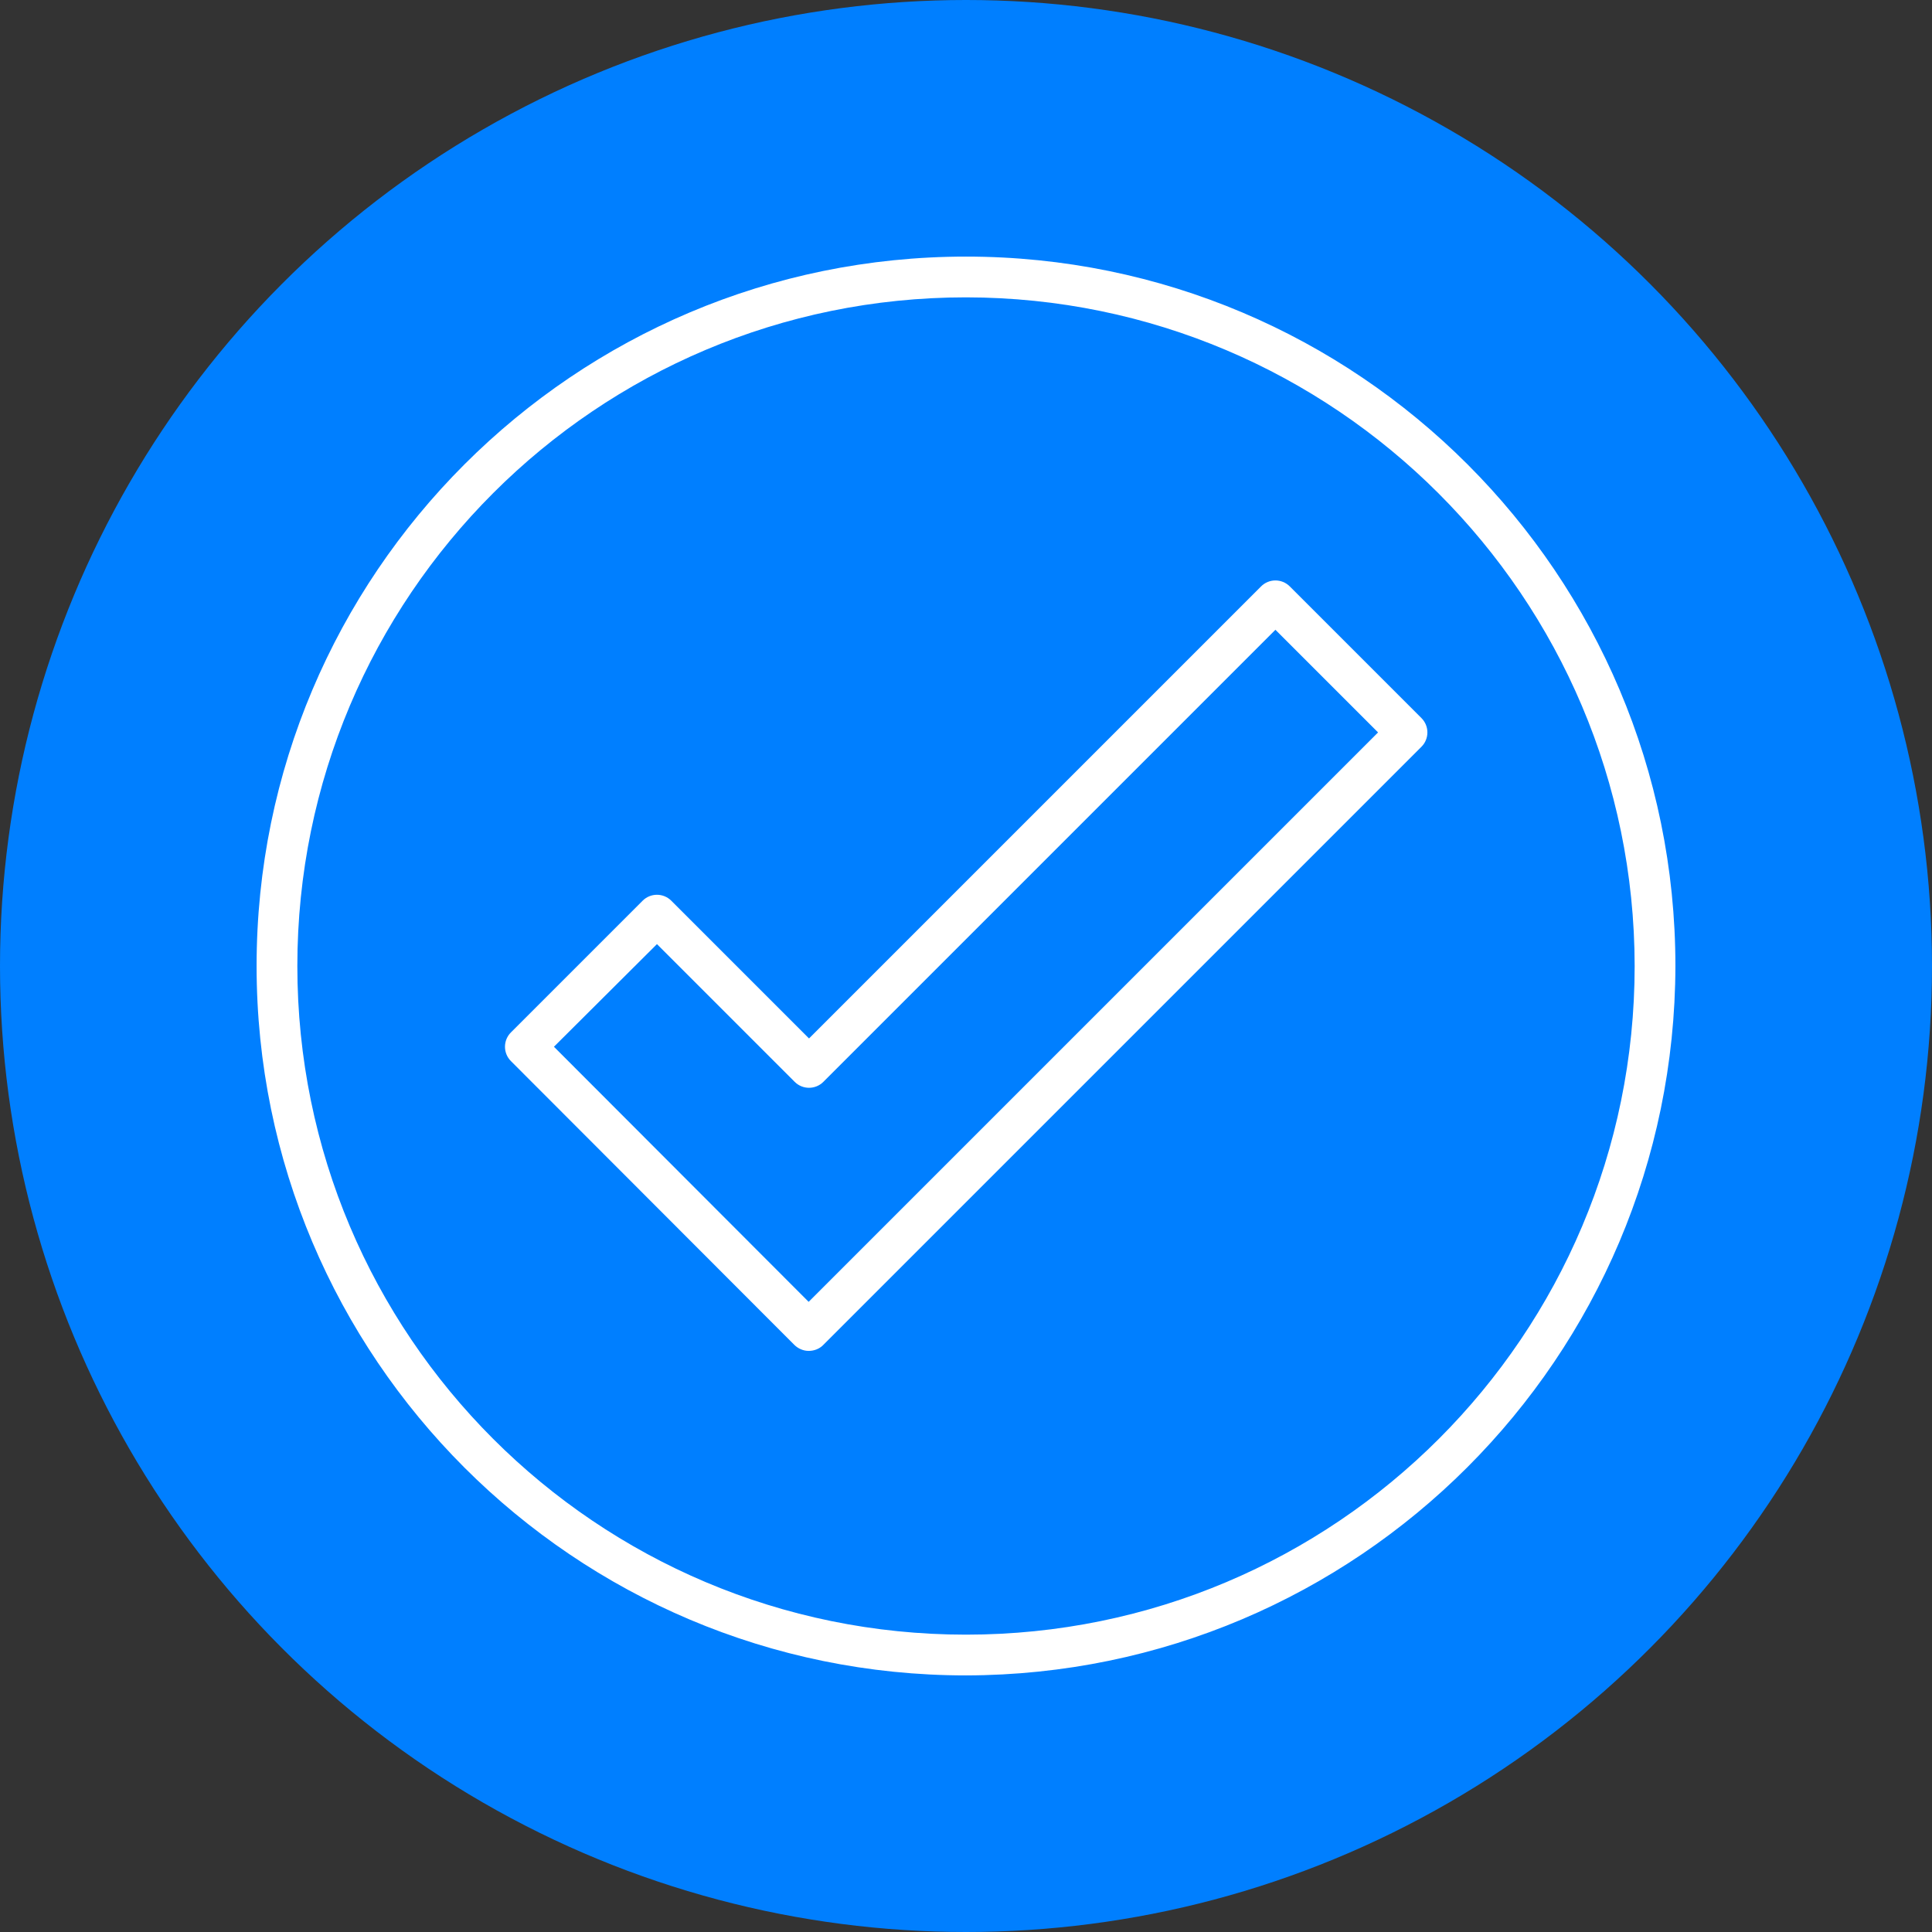 <?xml version="1.0" encoding="utf-8"?>
<!-- Generator: Adobe Illustrator 27.6.1, SVG Export Plug-In . SVG Version: 6.00 Build 0)  -->
<svg version="1.1" id="Livello_1" xmlns="http://www.w3.org/2000/svg" xmlns:xlink="http://www.w3.org/1999/xlink" x="0px" y="0px"
	 viewBox="0 0 512 512" style="enable-background:new 0 0 512 512;" xml:space="preserve">
<rect x="0" y="0" width="512" height="512" fill="#333333" stroke="none"/>
<style type="text/css">
	.st0{fill:#007FFF;}
	.st1{fill:#FFFFFF;}
</style>
<g>
	<g id="Livello_1-2">
		<circle class="st0" cx="256" cy="256" r="256"/>
	</g>
</g>
<g id="_2_PT">
	<path class="st1" d="M214.3,358c-1.4,0-2.8-0.6-3.8-1.6l-75.1-75.2c-2.1-2.1-2.1-5.5,0-7.6l34.9-34.9c2.1-2.1,5.5-2.1,7.6,0
		l36.5,36.5l119.8-119.8c2.1-2.1,5.5-2.1,7.6,0l34.9,34.9c2.1,2.1,2.1,5.5,0,7.6L218.1,356.5C217.1,357.5,215.7,358,214.3,358
		L214.3,358z M146.8,277.4l67.5,67.6l150.9-150.9L338,166.9L218.2,286.7c-2.1,2.1-5.5,2.1-7.6,0l-36.5-36.5L146.8,277.4z"/>
	<path class="st1" d="M256,444c-103.8,0-188-84.2-188-188S152.2,68,256,68s188,84.2,188,188C443.8,359.8,359.8,443.8,256,444z
		 M256,78.8c-97.9,0-177.2,79.3-177.2,177.2S158.1,433.2,256,433.2S433.2,353.9,433.2,256C433.1,158.2,353.8,78.9,256,78.8z"/>
</g>
</svg>

